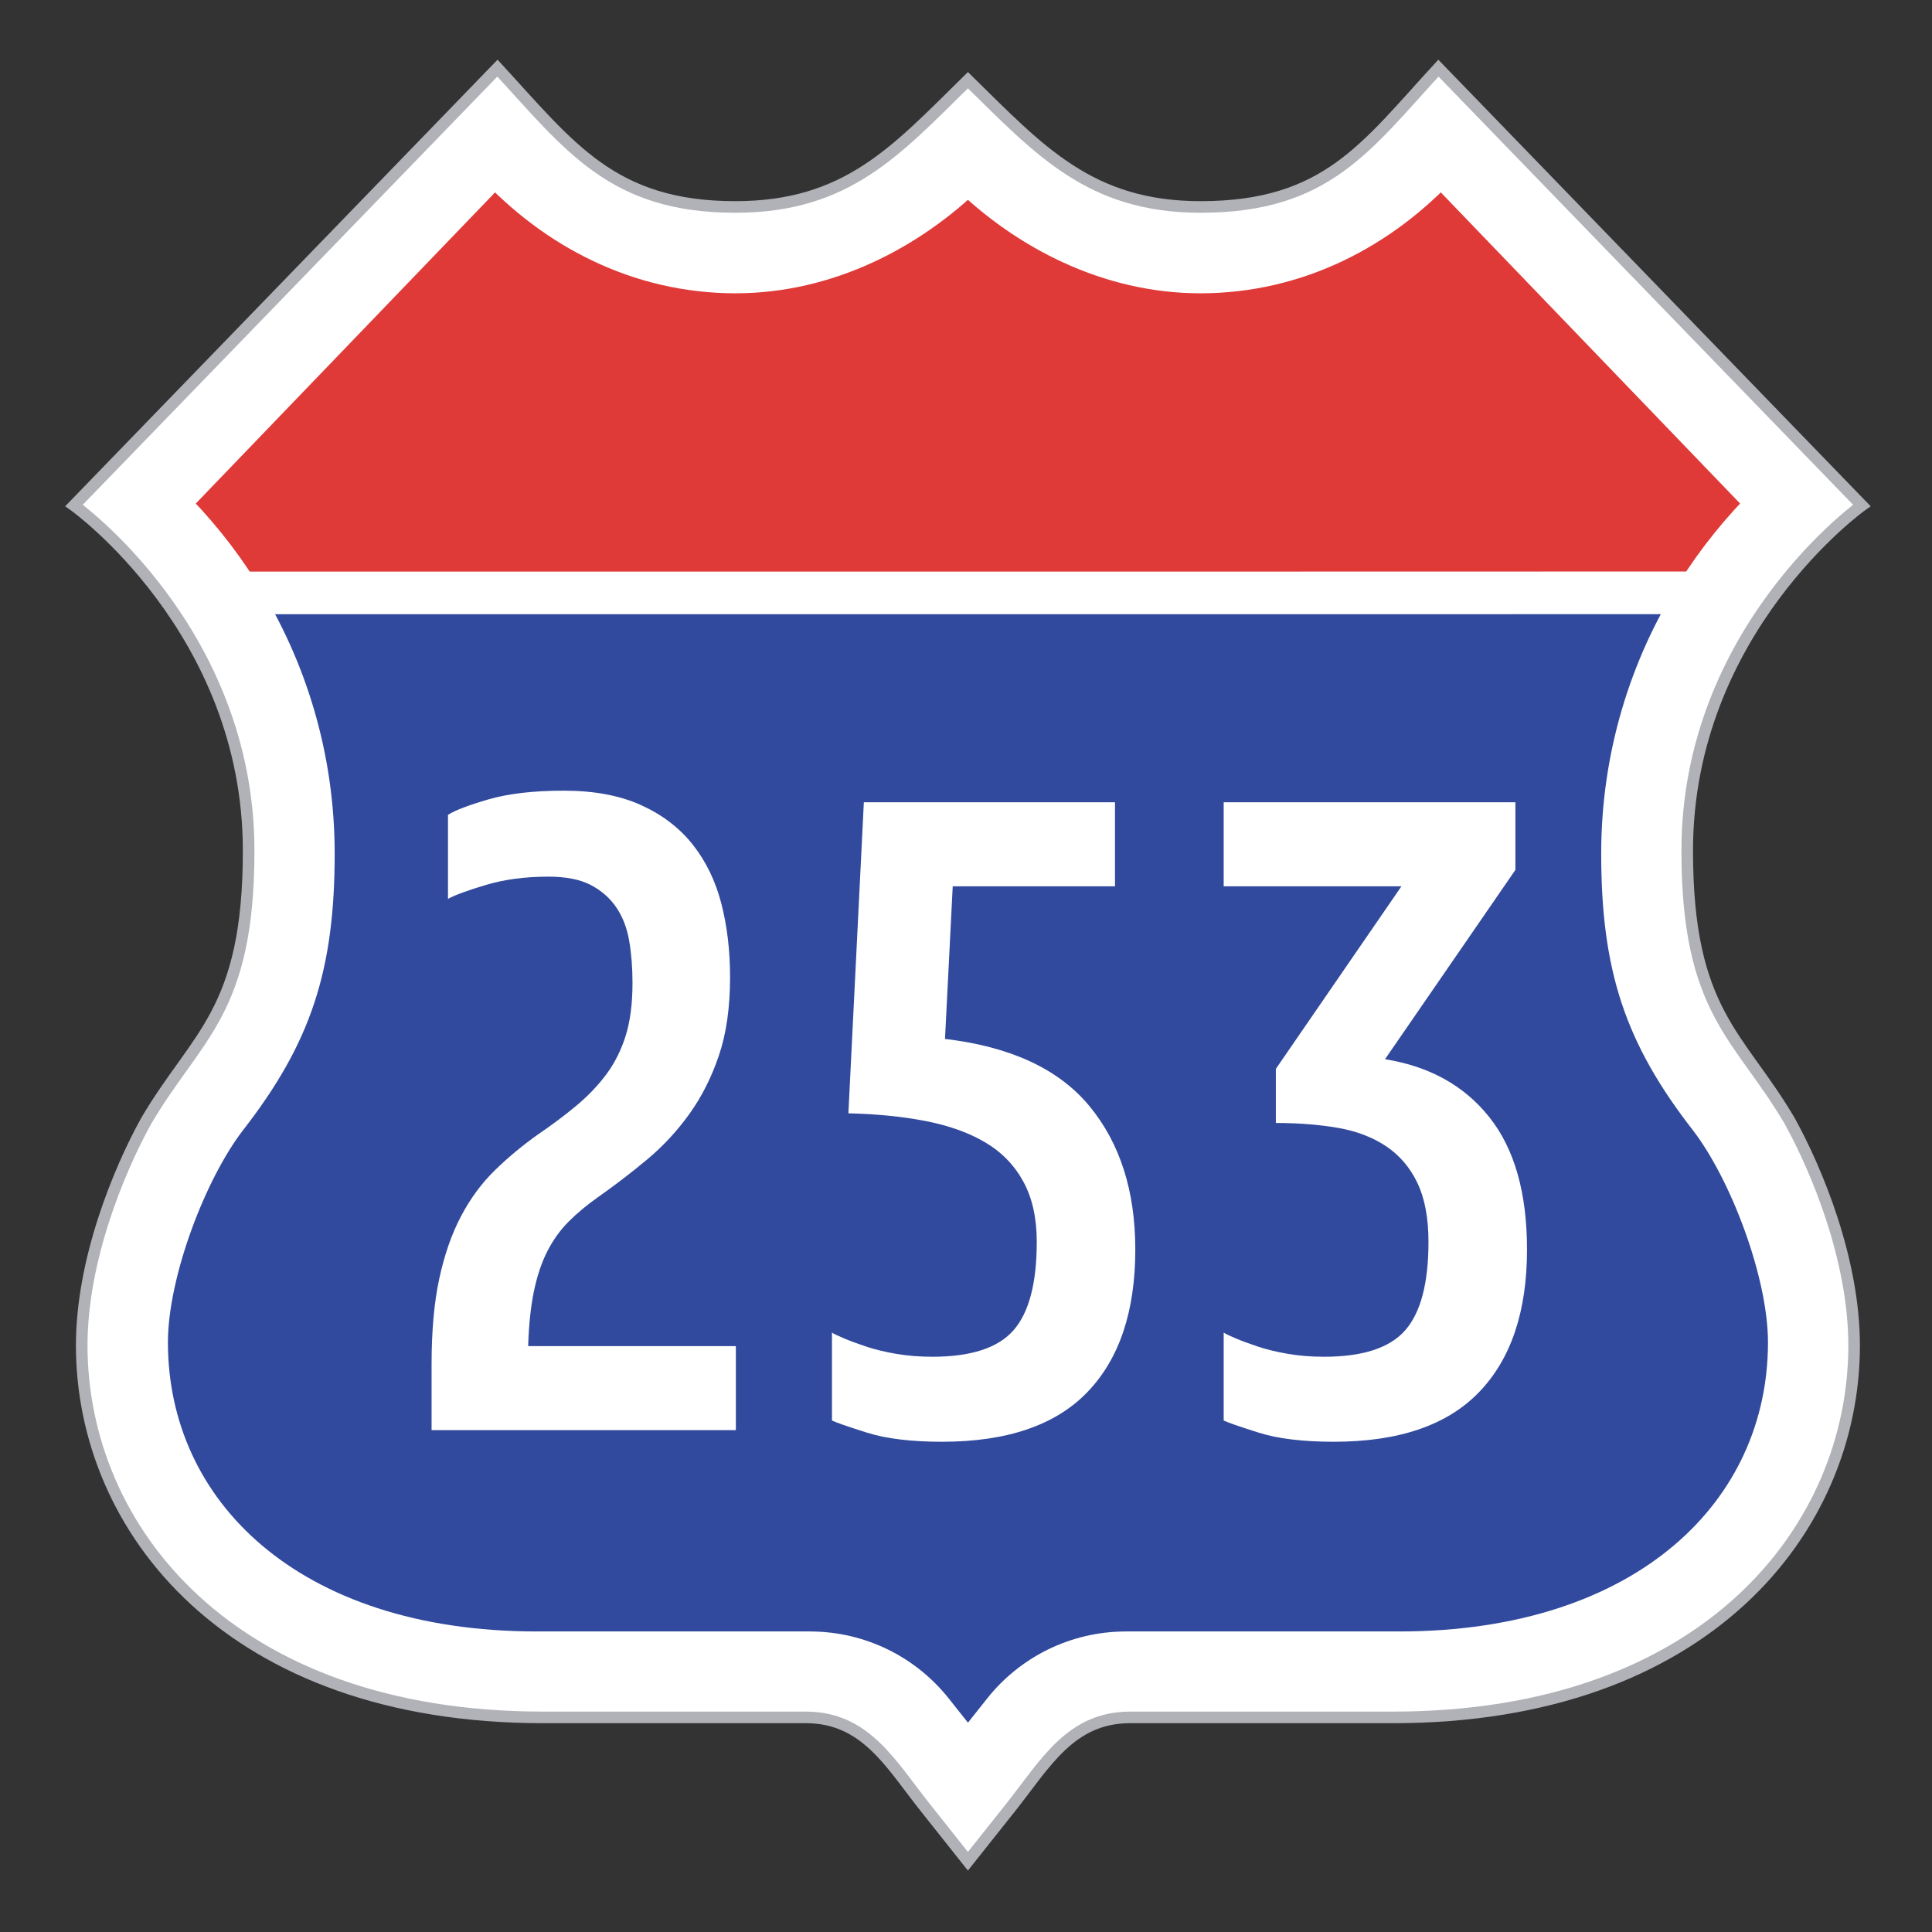 <?xml version="1.0" encoding="utf-8"?>
<!-- Generator: Adobe Illustrator 16.0.0, SVG Export Plug-In . SVG Version: 6.00 Build 0)  -->
<!DOCTYPE svg PUBLIC "-//W3C//DTD SVG 1.1//EN" "http://www.w3.org/Graphics/SVG/1.1/DTD/svg11.dtd">
<svg version="1.1" xmlns="http://www.w3.org/2000/svg" xmlns:xlink="http://www.w3.org/1999/xlink" x="0px" y="0px" width="500px"
	 height="500px" viewBox="0 0 500 500" enable-background="new 0 0 500 500" xml:space="preserve">
<rect x="0" y="0" width="500" height="500" fill="#333333" stroke="none"/>
<g id="basemark">
	<path fill="#FFFFFF" stroke="#B0B2B7" stroke-width="3" d="M250.5,20.749c18.546,18.197,31.602,32.813,60.226,32.813
		c32.575,0,42.777-15.569,61.537-35.925l109.575,113.175c0,0-45.188,32.212-45.188,89.363c0,41.925,13.549,47.763,26.55,69.981
		c7.001,12.68,16.647,35.844,16.647,58.043c0,47.513-38.352,96.263-119.41,96.263h-68.004c-15.41,0-21.938,12.042-30.785,23.188
		l-11.153,14.038L239.35,467.65c-8.848-11.146-15.375-23.188-30.785-23.188h-68.004c-81.061,0-119.412-48.75-119.412-96.263
		c0-22.199,9.649-45.363,16.65-58.043c13-22.219,26.55-28.057,26.55-69.981c0-57.15-45.188-89.363-45.188-89.363L128.738,17.636
		c18.759,20.355,29.762,35.925,61.538,35.925C219.3,53.561,231.954,38.945,250.5,20.749L250.5,20.749z"/>
	<g>
		<path fill="#DF3A38" stroke="#FFFFFF" stroke-width="11" d="M61.655,153.46c-5.304-8.415-11.573-16.167-18.651-23.113
			l85.087-88.457c15.64,16.96,37.249,28.516,62.252,28.516c23.449,0,44.709-11.043,60.157-26.208
			c15.455,15.164,36.703,26.208,60.159,26.208c25.004,0,46.617-11.553,62.25-28.516l85.088,88.457
			c-7.073,6.943-13.341,14.695-18.646,23.104L61.655,153.46z"/>
		<path fill="#314A9D" stroke="#FFFFFF" stroke-width="11" d="M439.354,153.452c-12.328,19.558-19.464,42.673-19.464,67.438
			c0,29.205,5.851,46.688,22.521,68.176c10.41,13.416,20.641,40.093,20.641,58.326c0,44.365-36.6,80.327-100.934,80.327h-70.673
			c-12.84,0-24.279,5.971-31.652,15.254l-9.286,11.699l-9.286-11.699c-7.371-9.283-18.814-15.254-31.652-15.254H138.89
			c-64.329,0-100.932-35.954-100.932-80.327c0-18.233,10.229-44.91,20.637-58.326c16.674-21.487,22.519-38.972,22.519-68.176
			c0-24.761-7.127-47.875-19.456-67.43L439.354,153.452z"/>
	</g>
</g>
<g id="text">
	<g>
		<path fill="#FFFFFF" d="M111.69,353.125c0-8.664,0.664-16.082,2-22.25c1.332-6.164,3.207-11.539,5.625-16.125
			c2.414-4.582,5.332-8.539,8.75-11.875c3.414-3.332,7.125-6.414,11.125-9.25c3.664-2.5,7-5,10-7.5s5.582-5.207,7.75-8.125
			c2.164-2.914,3.832-6.25,5-10c1.164-3.75,1.75-8.289,1.75-13.625c0-4-0.293-7.665-0.875-11c-0.586-3.332-1.711-6.207-3.375-8.625
			c-1.668-2.414-3.875-4.332-6.625-5.75c-2.75-1.414-6.375-2.125-10.875-2.125c-6,0-11.375,0.711-16.125,2.125
			c-4.75,1.418-8.043,2.625-9.875,3.625v-21.75c1.832-1.164,5.332-2.5,10.5-4c5.164-1.5,11.664-2.25,19.5-2.25
			c7.832,0,14.5,1.25,20,3.75s9.957,5.918,13.375,10.25c3.414,4.336,5.875,9.418,7.375,15.25c1.5,5.836,2.25,12.168,2.25,19
			c0,7.836-0.961,14.586-2.875,20.25c-1.918,5.668-4.461,10.711-7.625,15.125c-3.168,4.418-6.793,8.336-10.875,11.75
			c-4.086,3.418-8.375,6.711-12.875,9.875c-2.836,2-5.336,4.086-7.5,6.25c-2.168,2.168-4,4.711-5.5,7.625
			c-1.5,2.918-2.668,6.375-3.5,10.375c-0.836,4-1.336,8.75-1.5,14.25h53.75v21.75h-78.75V353.125z"/>
		<path fill="#FFFFFF" d="M243.813,373.125c-8,0-14.5-0.789-19.5-2.375c-5-1.582-8-2.625-9-3.125v-22.75
			c0.5,0.336,1.539,0.836,3.125,1.5c1.582,0.668,3.5,1.375,5.75,2.125s4.832,1.375,7.75,1.875c2.914,0.5,6.039,0.75,9.375,0.75
			c10,0,17-2.289,21-6.875c4-4.582,6-12.207,6-22.875c0-6.164-1.168-11.375-3.5-15.625c-2.336-4.25-5.625-7.625-9.875-10.125
			s-9.375-4.332-15.375-5.5c-6-1.164-12.668-1.832-20-2l4-80.5h65v21.75h-42l-2,39.5c17,2,29.457,7.793,37.375,17.375
			c7.914,9.586,11.875,21.961,11.875,37.125c0,16-4.125,28.293-12.375,36.875C273.188,368.836,260.646,373.125,243.813,373.125z"/>
		<path fill="#FFFFFF" d="M345.188,373.125c-8,0-14.5-0.789-19.5-2.375c-5-1.582-8-2.625-9-3.125v-22.75
			c0.5,0.336,1.539,0.836,3.125,1.5c1.582,0.668,3.5,1.375,5.75,2.125s4.832,1.375,7.75,1.875c2.914,0.5,6.039,0.75,9.375,0.75
			c10,0,17-2.289,21-6.875c4-4.582,6-12.207,6-22.875c0-6.164-0.961-11.25-2.875-15.25c-1.918-4-4.625-7.164-8.125-9.5
			c-3.5-2.332-7.668-3.914-12.5-4.75c-4.836-0.832-10.168-1.25-16-1.25v-14l32.5-47.25h-46v-21.75h75.5v17.5l-33.75,49
			c11.5,1.836,20.5,6.836,27,15c6.5,8.168,9.75,19.586,9.75,34.25c0,16-4.125,28.293-12.375,36.875
			C374.563,368.836,362.02,373.125,345.188,373.125z"/>
	</g>
</g>
</svg>
